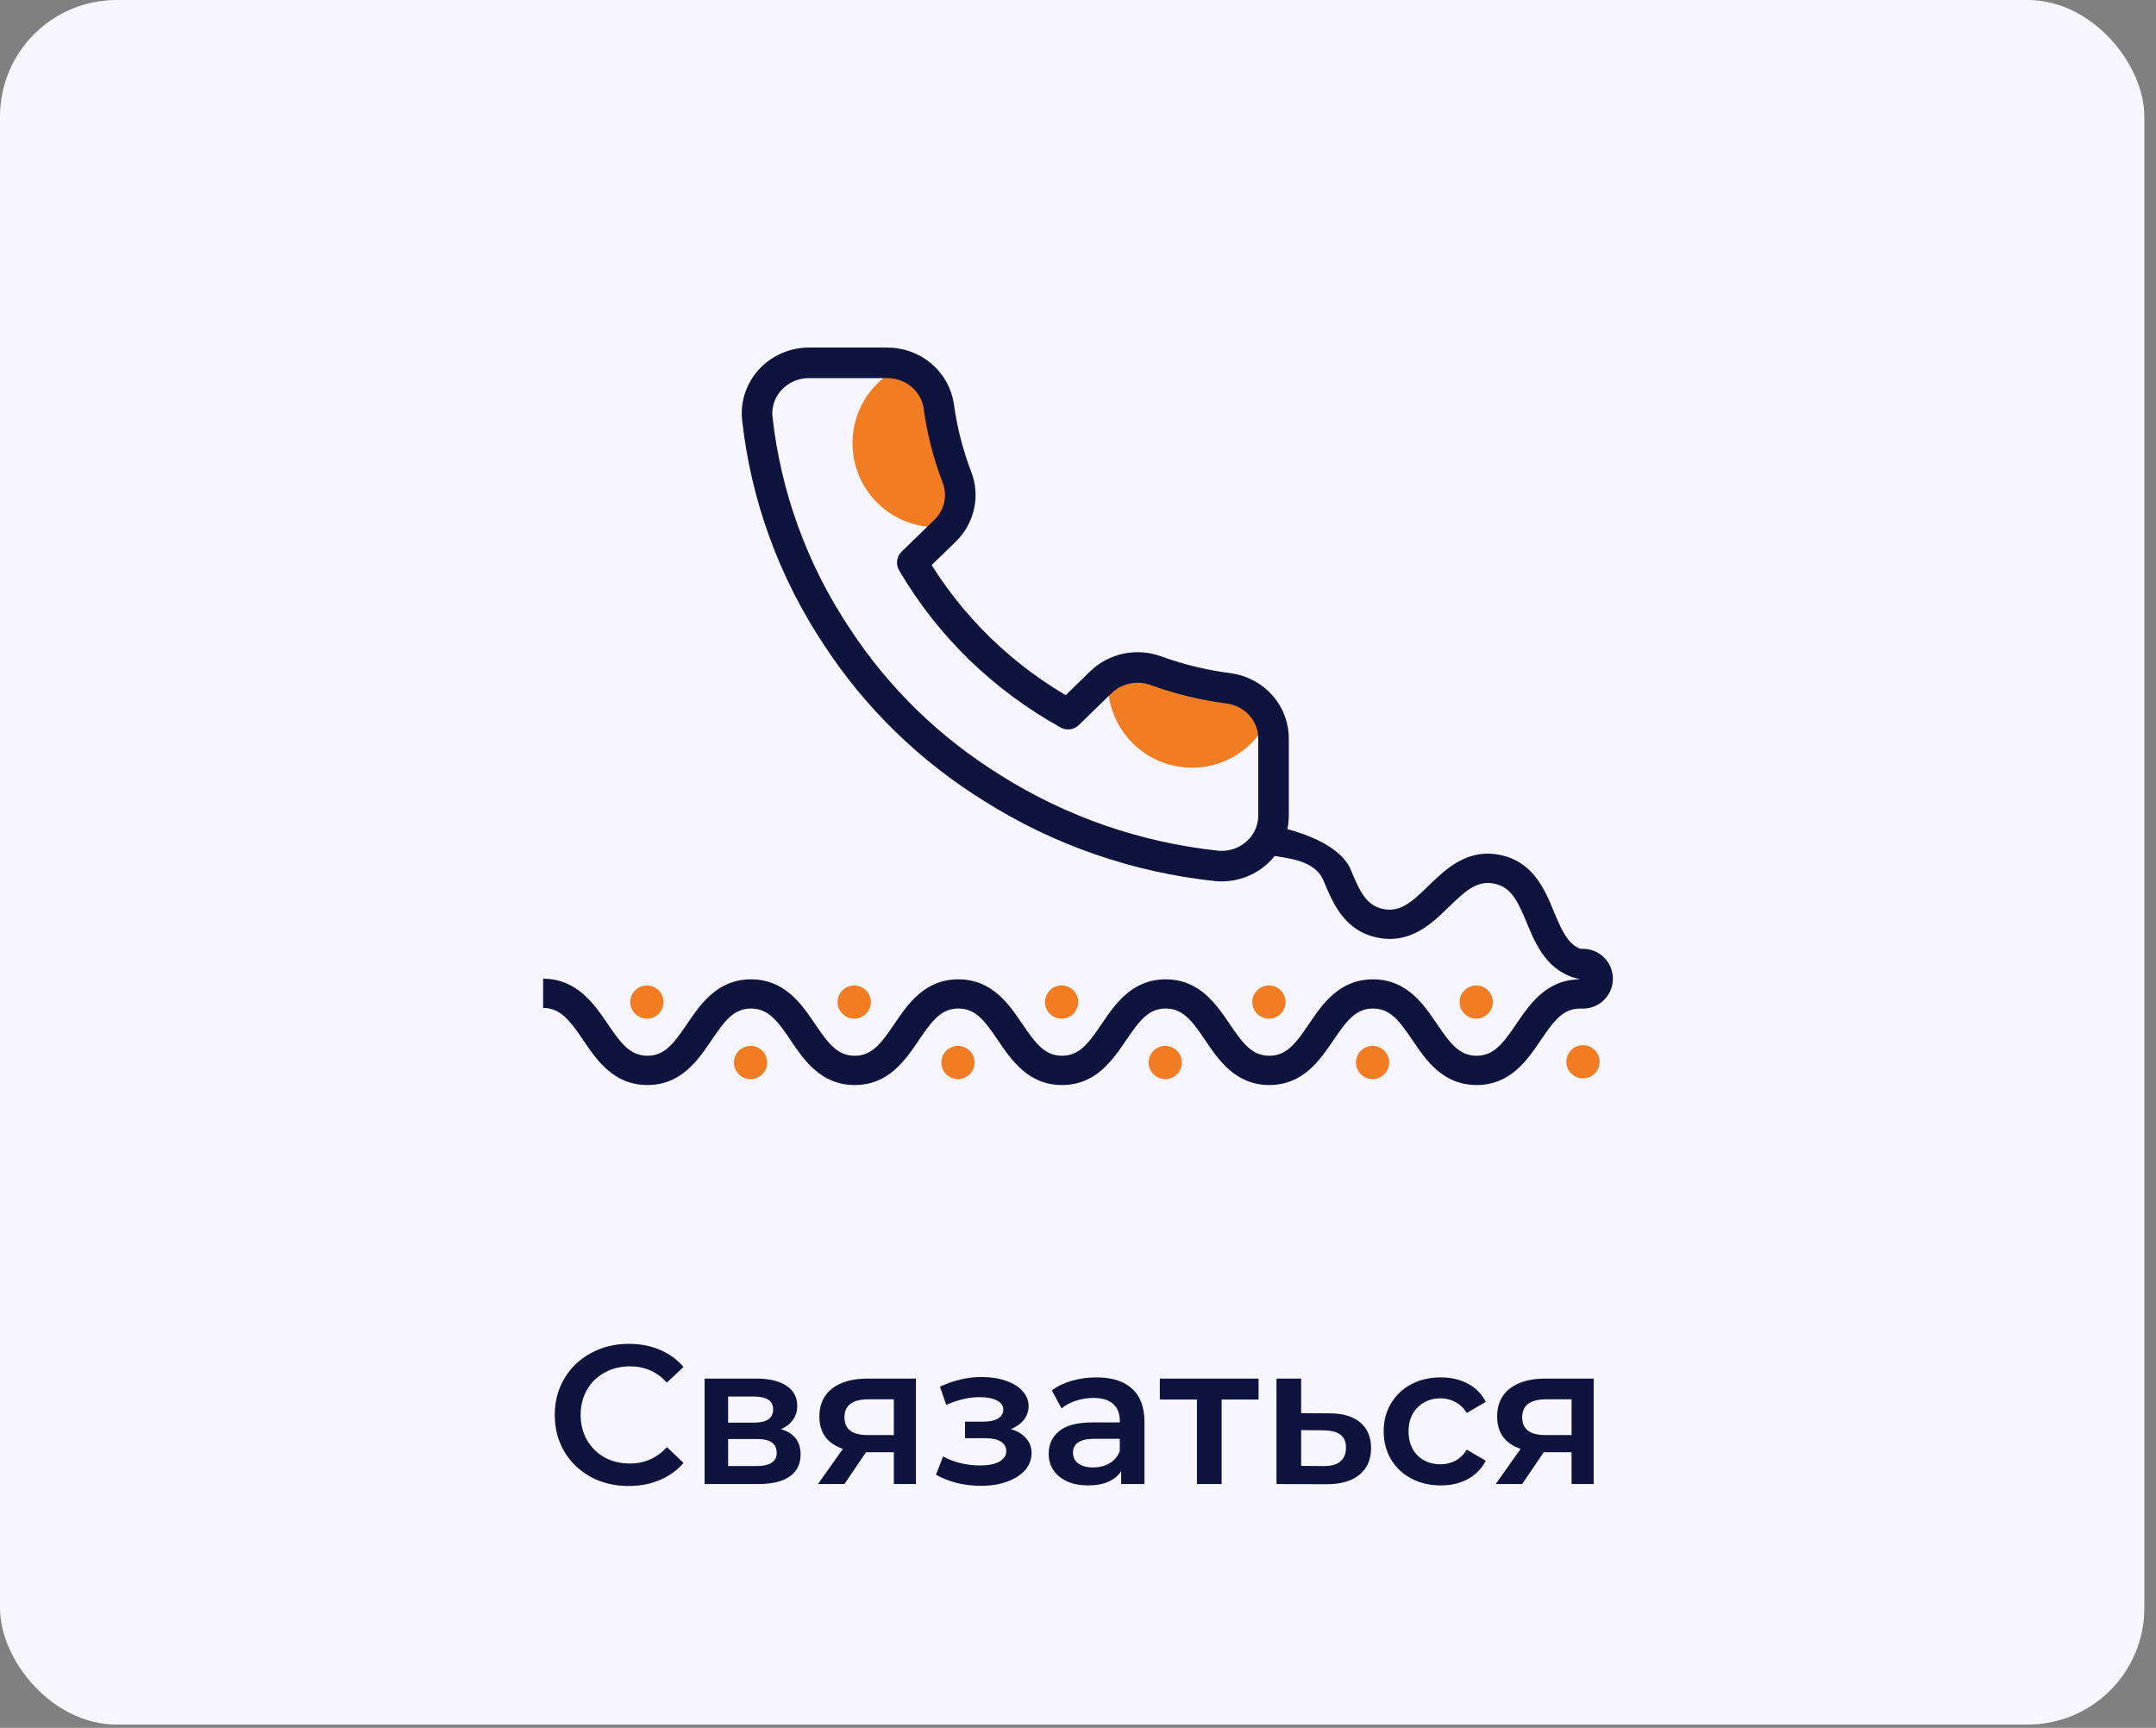 <?xml version="1.0" encoding="UTF-8"?> <svg xmlns="http://www.w3.org/2000/svg" width="131" height="105" viewBox="0 0 131 105" fill="none"><rect x="0" y="0" width="131" height="105" fill="#808080" stroke="none"/> <rect width="130.292" height="104.8" rx="7.081" fill="#F7F6FF"></rect> <path d="M39.306 61.905C39.863 61.905 40.316 61.452 40.316 60.895C40.316 60.339 39.863 59.886 39.306 59.886C38.75 59.886 38.297 60.339 38.297 60.895C38.297 61.452 38.75 61.905 39.306 61.905Z" fill="#F27C21"></path> <path d="M51.902 61.905C52.459 61.905 52.912 61.452 52.912 60.895C52.912 60.339 52.459 59.886 51.902 59.886C51.346 59.886 50.893 60.339 50.893 60.895C50.893 61.452 51.346 61.905 51.902 61.905Z" fill="#F27C21"></path> <path d="M45.604 63.558C45.047 63.558 44.594 64.011 44.594 64.567C44.594 65.124 45.047 65.577 45.604 65.577C46.16 65.577 46.613 65.124 46.613 64.567C46.613 64.011 46.16 63.558 45.604 63.558Z" fill="#F27C21"></path> <path d="M64.504 61.905C65.06 61.905 65.513 61.452 65.513 60.895C65.513 60.339 65.06 59.886 64.504 59.886C63.947 59.886 63.494 60.339 63.494 60.895C63.494 61.452 63.947 61.905 64.504 61.905Z" fill="#F27C21"></path> <path d="M58.206 63.558C57.649 63.558 57.196 64.011 57.196 64.567C57.196 65.124 57.649 65.577 58.206 65.577C58.762 65.577 59.215 65.124 59.215 64.567C59.215 64.011 58.762 63.558 58.206 63.558Z" fill="#F27C21"></path> <path d="M77.1 61.905C77.656 61.905 78.109 61.452 78.109 60.895C78.109 60.339 77.656 59.886 77.1 59.886C76.543 59.886 76.091 60.339 76.091 60.895C76.091 61.452 76.543 61.905 77.1 61.905Z" fill="#F27C21"></path> <path d="M70.801 63.558C70.245 63.558 69.792 64.011 69.792 64.567C69.792 65.124 70.245 65.577 70.801 65.577C71.358 65.577 71.81 65.124 71.81 64.567C71.81 64.011 71.358 63.558 70.801 63.558Z" fill="#F27C21"></path> <path d="M89.696 61.905C90.252 61.905 90.705 61.452 90.705 60.895C90.705 60.339 90.252 59.886 89.696 59.886C89.139 59.886 88.686 60.339 88.686 60.895C88.686 61.452 89.139 61.905 89.696 61.905Z" fill="#F27C21"></path> <path d="M96.183 65.532C96.74 65.532 97.193 65.079 97.193 64.522C97.193 63.966 96.74 63.513 96.183 63.513C95.627 63.513 95.174 63.966 95.174 64.522C95.174 65.079 95.627 65.532 96.183 65.532Z" fill="#F27C21"></path> <path d="M83.398 63.558C82.842 63.558 82.389 64.011 82.389 64.567C82.389 65.124 82.842 65.577 83.398 65.577C83.955 65.577 84.407 65.124 84.407 64.567C84.407 64.011 83.955 63.558 83.398 63.558Z" fill="#F27C21"></path> <path d="M87.31 62.226C88.123 63.423 88.675 64.157 89.72 64.157C90.765 64.157 91.326 63.411 92.139 62.214C92.96 61.008 93.978 59.514 96.018 59.514L96.019 59.512C94.021 59.097 93.323 57.42 92.766 56.075C92.211 54.739 91.818 53.909 90.794 53.699C89.77 53.488 89.082 54.095 88.045 55.104C87.001 56.122 85.695 57.39 83.69 56.977C81.685 56.565 80.986 54.886 80.428 53.538C79.873 52.202 78.148 52.166 77.124 51.956L77.483 50.213C79.487 50.625 81.519 51.511 82.077 52.859C82.63 54.2 83.024 55.029 84.047 55.24C85.071 55.45 85.761 54.838 86.798 53.829L86.808 53.819C87.856 52.803 89.154 51.545 91.152 51.956C93.157 52.368 93.857 54.048 94.415 55.395C94.968 56.737 95.362 57.566 96.385 57.777L96.019 59.512L96.018 59.514V61.288C94.973 61.288 94.421 62.027 93.608 63.224C92.791 64.432 91.767 65.936 89.72 65.936C87.673 65.936 86.65 64.432 85.832 63.224C85.02 62.022 84.467 61.288 83.422 61.288C82.377 61.288 81.825 62.027 81.012 63.224L81.004 63.236C80.182 64.442 79.164 65.936 77.124 65.936C75.077 65.936 74.054 64.432 73.236 63.224C72.424 62.022 71.871 61.288 70.826 61.288C69.781 61.288 69.229 62.027 68.416 63.224C67.599 64.432 66.575 65.936 64.528 65.936C62.481 65.936 61.458 64.432 60.64 63.224C59.828 62.022 59.275 61.288 58.23 61.288C57.185 61.288 56.633 62.027 55.82 63.224C55.003 64.432 53.979 65.936 51.932 65.936C49.885 65.936 48.862 64.432 48.044 63.224C47.232 62.022 46.679 61.288 45.634 61.288C44.589 61.288 44.036 62.027 43.224 63.224C42.407 64.432 41.383 65.936 39.336 65.936C37.289 65.936 36.266 64.432 35.448 63.224C34.636 62.022 34.051 61.25 33 61.25V59.476C35.047 59.476 36.108 61.019 36.926 62.226C37.739 63.423 38.291 64.157 39.336 64.157C40.381 64.157 40.934 63.423 41.746 62.226L41.754 62.214C42.576 61.008 43.594 59.514 45.634 59.514C47.681 59.514 48.705 61.019 49.522 62.226C50.335 63.423 50.887 64.157 51.932 64.157C52.977 64.157 53.53 63.423 54.342 62.226C55.16 61.019 56.183 59.514 58.23 59.514C60.277 59.514 61.301 61.019 62.118 62.226C62.931 63.423 63.483 64.157 64.528 64.157C65.573 64.157 66.126 63.423 66.938 62.226C67.756 61.019 68.779 59.514 70.826 59.514C72.873 59.514 73.897 61.019 74.714 62.226C75.527 63.423 76.079 64.157 77.124 64.157C78.169 64.157 78.722 63.423 79.534 62.226C80.352 61.019 81.375 59.514 83.422 59.514C85.469 59.514 86.493 61.019 87.31 62.226Z" fill="#0E143E"></path> <path d="M98 59.476C98 60.479 97.187 61.292 96.183 61.292C95.18 61.292 95.981 60.479 95.981 59.476C95.981 58.472 95.18 57.659 96.183 57.659C97.187 57.659 98 58.472 98 59.476Z" fill="#0E143E"></path> <path d="M58.517 31.779C57.881 31.991 57.209 32.075 56.54 32.027C55.871 31.979 55.218 31.8 54.618 31.5C54.019 31.199 53.484 30.784 53.045 30.277C52.606 29.77 52.271 29.182 52.059 28.545C51.847 27.909 51.763 27.237 51.811 26.568C51.859 25.899 52.038 25.246 52.338 24.646C52.639 24.047 53.054 23.512 53.561 23.073C54.068 22.634 54.656 22.299 55.293 22.087L56.905 26.933L58.517 31.779Z" fill="#F27C21"></path> <path d="M77.358 42.866C77.185 43.514 76.885 44.121 76.477 44.653C76.069 45.185 75.56 45.632 74.979 45.967C74.398 46.303 73.757 46.52 73.092 46.608C72.427 46.695 71.751 46.651 71.103 46.477C70.456 46.304 69.848 46.004 69.316 45.596C68.784 45.188 68.338 44.679 68.002 44.098C67.667 43.517 67.449 42.876 67.362 42.211C67.274 41.546 67.318 40.87 67.492 40.223L72.425 41.544L77.358 42.866Z" fill="#F27C21"></path> <path d="M77.38 44.947V49.552C77.382 49.979 77.292 50.402 77.116 50.794C76.94 51.185 76.682 51.537 76.358 51.826C76.034 52.115 75.652 52.335 75.235 52.472C74.819 52.609 74.378 52.659 73.94 52.621C69.085 52.108 64.421 50.494 60.323 47.91C56.51 45.553 53.278 42.409 50.855 38.701C48.188 34.698 46.529 30.139 46.011 25.396C45.971 24.971 46.023 24.544 46.163 24.14C46.303 23.736 46.528 23.365 46.823 23.05C47.119 22.735 47.478 22.484 47.879 22.312C48.28 22.14 48.713 22.05 49.151 22.05H53.885C54.651 22.043 55.393 22.306 55.974 22.792C56.554 23.278 56.934 23.952 57.041 24.69C57.24 26.163 57.611 27.61 58.145 29.002C58.358 29.551 58.404 30.148 58.278 30.722C58.152 31.296 57.859 31.823 57.435 32.24L55.431 34.189C57.678 38.032 60.948 41.213 64.899 43.398L66.903 41.448C67.332 41.036 67.873 40.751 68.463 40.629C69.054 40.507 69.667 40.551 70.232 40.758C71.664 41.277 73.151 41.638 74.666 41.832C75.433 41.937 76.133 42.313 76.633 42.887C77.133 43.462 77.4 44.195 77.38 44.947Z" stroke="#0E143E" stroke-width="1.857" stroke-linecap="round" stroke-linejoin="round"></path> <path d="M38.196 90.304C37.348 90.304 36.58 90.12 35.892 89.752C35.212 89.376 34.676 88.86 34.284 88.204C33.9 87.548 33.708 86.808 33.708 85.984C33.708 85.16 33.904 84.42 34.296 83.764C34.688 83.108 35.224 82.596 35.904 82.228C36.592 81.852 37.36 81.664 38.208 81.664C38.896 81.664 39.524 81.784 40.092 82.024C40.66 82.264 41.14 82.612 41.532 83.068L40.524 84.016C39.916 83.36 39.168 83.032 38.28 83.032C37.704 83.032 37.188 83.16 36.732 83.416C36.276 83.664 35.92 84.012 35.664 84.46C35.408 84.908 35.28 85.416 35.28 85.984C35.28 86.552 35.408 87.06 35.664 87.508C35.92 87.956 36.276 88.308 36.732 88.564C37.188 88.812 37.704 88.936 38.28 88.936C39.168 88.936 39.916 88.604 40.524 87.94L41.532 88.9C41.14 89.356 40.656 89.704 40.08 89.944C39.512 90.184 38.884 90.304 38.196 90.304ZM47.457 86.848C48.249 87.088 48.645 87.6 48.645 88.384C48.645 88.96 48.429 89.404 47.997 89.716C47.565 90.028 46.925 90.184 46.077 90.184H42.813V83.776H45.945C46.729 83.776 47.341 83.92 47.781 84.208C48.221 84.496 48.441 84.904 48.441 85.432C48.441 85.76 48.353 86.044 48.177 86.284C48.009 86.524 47.769 86.712 47.457 86.848ZM44.241 86.452H45.813C46.589 86.452 46.977 86.184 46.977 85.648C46.977 85.128 46.589 84.868 45.813 84.868H44.241V86.452ZM45.957 89.092C46.781 89.092 47.193 88.824 47.193 88.288C47.193 88.008 47.097 87.8 46.905 87.664C46.713 87.52 46.413 87.448 46.005 87.448H44.241V89.092H45.957ZM55.654 83.776V90.184H54.31V88.252H52.618L51.31 90.184H49.702L51.214 88.048C50.75 87.888 50.394 87.644 50.146 87.316C49.906 86.98 49.786 86.568 49.786 86.08C49.786 85.344 50.046 84.776 50.566 84.376C51.086 83.976 51.802 83.776 52.714 83.776H55.654ZM52.762 85.036C51.794 85.036 51.31 85.4 51.31 86.128C51.31 86.848 51.778 87.208 52.714 87.208H54.31V85.036H52.762ZM61.418 86.848C61.818 86.96 62.126 87.144 62.342 87.4C62.566 87.648 62.678 87.948 62.678 88.3C62.678 88.692 62.546 89.04 62.282 89.344C62.018 89.64 61.654 89.872 61.19 90.04C60.726 90.208 60.198 90.292 59.606 90.292C59.11 90.292 58.626 90.236 58.154 90.124C57.682 90.004 57.254 89.836 56.87 89.62L57.302 88.504C57.614 88.68 57.966 88.816 58.358 88.912C58.75 89.008 59.142 89.056 59.534 89.056C60.038 89.056 60.43 88.98 60.71 88.828C60.998 88.668 61.142 88.452 61.142 88.18C61.142 87.932 61.03 87.74 60.806 87.604C60.59 87.468 60.282 87.4 59.882 87.4H58.634V86.392H59.762C60.138 86.392 60.43 86.328 60.638 86.2C60.854 86.072 60.962 85.892 60.962 85.66C60.962 85.428 60.834 85.244 60.578 85.108C60.322 84.972 59.97 84.904 59.522 84.904C58.882 84.904 58.206 85.06 57.494 85.372L57.11 84.268C57.95 83.876 58.798 83.68 59.654 83.68C60.198 83.68 60.686 83.756 61.118 83.908C61.55 84.052 61.886 84.26 62.126 84.532C62.374 84.796 62.498 85.1 62.498 85.444C62.498 85.756 62.402 86.036 62.21 86.284C62.018 86.524 61.754 86.712 61.418 86.848ZM66.623 83.704C67.567 83.704 68.287 83.932 68.783 84.388C69.287 84.836 69.539 85.516 69.539 86.428V90.184H68.123V89.404C67.939 89.684 67.675 89.9 67.331 90.052C66.995 90.196 66.587 90.268 66.107 90.268C65.627 90.268 65.207 90.188 64.847 90.028C64.487 89.86 64.207 89.632 64.007 89.344C63.815 89.048 63.719 88.716 63.719 88.348C63.719 87.772 63.931 87.312 64.355 86.968C64.787 86.616 65.463 86.44 66.383 86.44H68.039V86.344C68.039 85.896 67.903 85.552 67.631 85.312C67.367 85.072 66.971 84.952 66.443 84.952C66.083 84.952 65.727 85.008 65.375 85.12C65.031 85.232 64.739 85.388 64.499 85.588L63.911 84.496C64.247 84.24 64.651 84.044 65.123 83.908C65.595 83.772 66.095 83.704 66.623 83.704ZM66.419 89.176C66.795 89.176 67.127 89.092 67.415 88.924C67.711 88.748 67.919 88.5 68.039 88.18V87.436H66.491C65.627 87.436 65.195 87.72 65.195 88.288C65.195 88.56 65.303 88.776 65.519 88.936C65.735 89.096 66.035 89.176 66.419 89.176ZM76.471 85.048H74.227V90.184H72.727V85.048H70.471V83.776H76.471V85.048ZM80.775 85.888C81.591 85.888 82.215 86.072 82.647 86.44C83.087 86.808 83.307 87.328 83.307 88C83.307 88.704 83.067 89.248 82.587 89.632C82.107 90.016 81.431 90.204 80.559 90.196L77.559 90.184V83.776H79.059V85.876L80.775 85.888ZM80.427 89.092C80.867 89.1 81.203 89.008 81.435 88.816C81.667 88.624 81.783 88.344 81.783 87.976C81.783 87.616 81.671 87.352 81.447 87.184C81.223 87.016 80.883 86.928 80.427 86.92L79.059 86.908V89.08L80.427 89.092ZM87.541 90.268C86.877 90.268 86.281 90.128 85.753 89.848C85.225 89.568 84.813 89.18 84.517 88.684C84.221 88.18 84.073 87.612 84.073 86.98C84.073 86.348 84.221 85.784 84.517 85.288C84.813 84.792 85.221 84.404 85.741 84.124C86.269 83.844 86.869 83.704 87.541 83.704C88.173 83.704 88.725 83.832 89.197 84.088C89.677 84.344 90.037 84.712 90.277 85.192L89.125 85.864C88.941 85.568 88.709 85.348 88.429 85.204C88.157 85.052 87.857 84.976 87.529 84.976C86.969 84.976 86.505 85.16 86.137 85.528C85.769 85.888 85.585 86.372 85.585 86.98C85.585 87.588 85.765 88.076 86.125 88.444C86.493 88.804 86.961 88.984 87.529 88.984C87.857 88.984 88.157 88.912 88.429 88.768C88.709 88.616 88.941 88.392 89.125 88.096L90.277 88.768C90.029 89.248 89.665 89.62 89.185 89.884C88.713 90.14 88.165 90.268 87.541 90.268ZM96.834 83.776V90.184H95.49V88.252H93.798L92.49 90.184H90.882L92.394 88.048C91.93 87.888 91.574 87.644 91.326 87.316C91.086 86.98 90.966 86.568 90.966 86.08C90.966 85.344 91.226 84.776 91.746 84.376C92.266 83.976 92.982 83.776 93.894 83.776H96.834ZM93.942 85.036C92.974 85.036 92.49 85.4 92.49 86.128C92.49 86.848 92.958 87.208 93.894 87.208H95.49V85.036H93.942Z" fill="#0E143E"></path> </svg> 